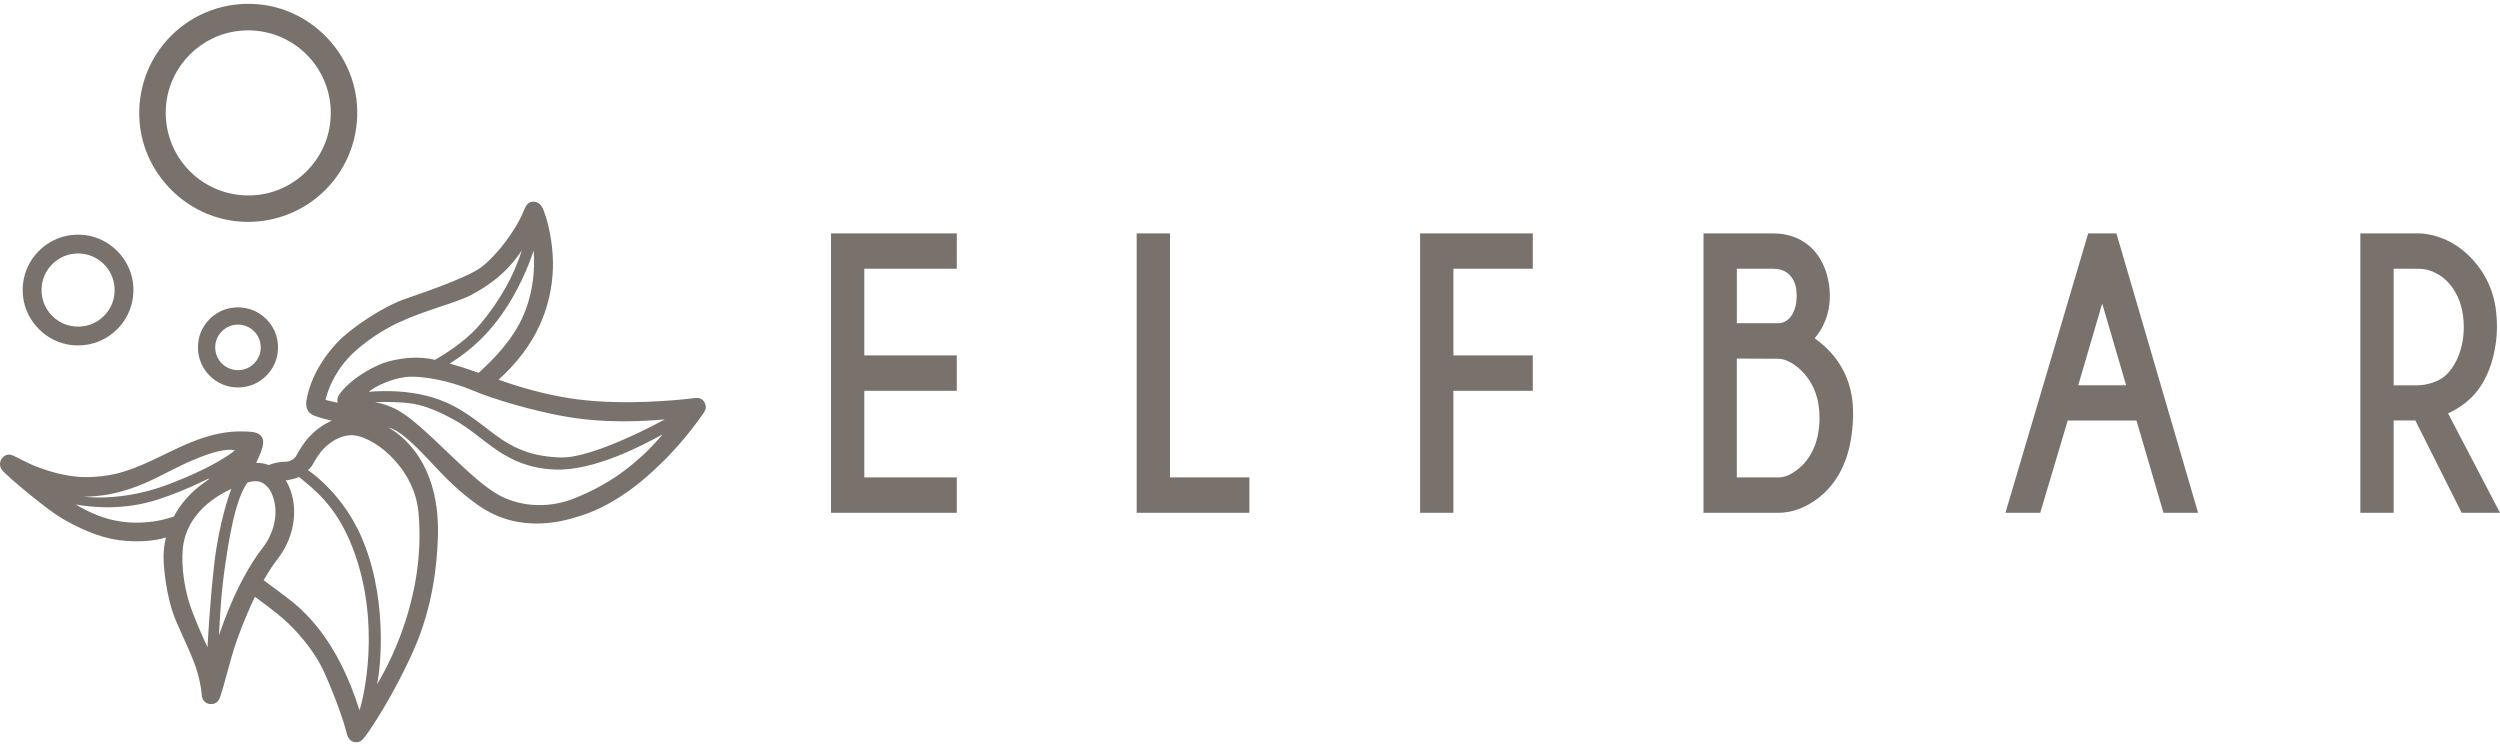 <svg xmlns="http://www.w3.org/2000/svg" width="164" height="49" viewBox="0 0 164 49" fill="none"><path d="M93.158 15.311H100.551V17.631H95.343V23.314H100.551V25.635H95.343V33.638H93.158V15.311ZM54.514 33.638H62.765V31.318H56.699V25.635H62.765V23.314H56.699V17.631H62.765V15.311H54.514V33.638ZM76.751 15.311H74.566V33.638H81.96V31.318H76.751V15.311ZM121.563 27.047C121.563 29.193 121.022 30.877 119.954 32.047C119.93 32.074 119.911 32.095 119.896 32.112C119.884 32.127 118.561 33.641 116.657 33.641H111.75V15.311H116.326C118.14 15.311 119.477 16.406 119.901 18.239C120.395 20.378 119.433 21.744 119.043 22.193C119.787 22.73 121.56 24.148 121.56 27.047H121.563ZM117.859 19.409C117.859 18.872 117.767 18.53 117.527 18.189C117.27 17.823 116.856 17.631 116.328 17.631H113.937V21.202H116.682C117.043 21.202 117.413 20.948 117.605 20.57C117.786 20.211 117.861 19.875 117.861 19.409H117.859ZM118.171 24.312C117.706 23.847 117.108 23.535 116.679 23.535C116.25 23.535 114.504 23.525 113.935 23.523V31.318H116.679C117.491 31.318 118.276 30.518 118.486 30.237L118.506 30.211C118.716 29.932 119.361 29.082 119.361 27.403C119.361 26.139 118.961 25.099 118.174 24.312H118.171ZM138.875 15.439L144.195 33.638H141.925L140.152 27.585H135.644L133.839 33.638H131.557L136.986 15.311H138.837L138.875 15.439ZM137.904 19.911L136.332 25.274H139.474L137.904 19.911ZM164 33.638H161.486L158.446 27.582H157.024V33.638H154.839V15.311H158.69C158.76 15.311 160.505 15.291 162.038 16.851C163.62 18.46 163.801 20.252 163.801 21.459C163.801 22.665 163.479 24.337 162.573 25.56C162.098 26.202 161.401 26.749 160.592 27.117L164 33.638ZM160.035 18.055C159.349 17.631 158.92 17.631 158.467 17.631H157.024V25.276H158.639C158.651 25.276 159.984 25.262 160.677 24.366L160.691 24.351C160.691 24.351 161.624 23.36 161.624 21.461C161.624 19.213 160.41 18.288 160.037 18.058L160.035 18.055Z" fill="#79716B"></path><path d="M46.264 26.5C46.162 26.214 45.932 26.078 45.614 26.11L45.096 26.168C44.435 26.243 40.975 26.596 37.897 26.199C36.758 26.052 34.937 25.71 32.708 24.908C33.905 23.823 34.806 22.634 35.387 21.372C35.93 20.192 36.235 18.884 36.271 17.59C36.295 16.689 36.189 15.737 35.959 14.763C35.884 14.451 35.772 14.088 35.668 13.814C35.516 13.416 35.3 13.23 34.985 13.23H34.983C34.663 13.23 34.513 13.443 34.367 13.811C33.859 15.083 32.601 16.75 31.567 17.53C30.593 18.261 27.389 19.322 26.538 19.623C25.121 20.122 23.014 21.512 22.101 22.491C21.434 23.208 20.897 24.009 20.545 24.811C20.308 25.359 20.16 25.865 20.092 26.354C20.092 26.357 20.049 26.672 20.189 26.926C20.308 27.146 20.574 27.255 20.652 27.282C21.013 27.413 21.369 27.507 21.766 27.599C21.689 27.631 21.618 27.662 21.553 27.694C21.105 27.914 20.679 28.236 20.291 28.651C19.918 29.05 19.647 29.515 19.419 29.92C19.368 30.01 19.278 30.097 19.162 30.162C19.014 30.25 18.838 30.296 18.683 30.293C18.455 30.288 18.099 30.325 17.622 30.506C17.404 30.414 17.118 30.363 16.803 30.361C17.072 29.806 17.379 29.145 17.222 28.762C17.11 28.488 16.846 28.348 16.391 28.321C15.638 28.275 14.775 28.282 13.593 28.639C12.549 28.953 11.662 29.387 10.803 29.804C9.989 30.201 9.148 30.61 8.169 30.923C6.774 31.371 5.456 31.303 5.207 31.284C4.318 31.221 3.376 30.993 2.322 30.584C2.007 30.463 1.171 30.046 0.951 29.93C0.607 29.748 0.333 29.801 0.113 30.09C0.004 30.233 -0.086 30.562 0.142 30.845C0.43 31.204 3.041 33.43 4.175 34.069C5.75 34.961 7.014 35.397 8.276 35.484C9.281 35.554 10.158 35.479 10.885 35.259C10.79 35.668 10.74 36.044 10.73 36.402C10.715 37.037 10.846 38.57 11.27 39.978C11.423 40.484 11.713 41.126 12.021 41.806C12.275 42.368 12.539 42.95 12.753 43.512C13.053 44.309 13.201 45.113 13.237 45.602C13.269 46.009 13.547 46.169 13.797 46.184C14.136 46.203 14.332 46.053 14.458 45.675C14.598 45.256 14.734 44.752 14.877 44.222C15.076 43.485 15.301 42.652 15.582 41.877C15.991 40.748 16.437 39.733 16.723 39.149C17.069 39.401 18.14 40.188 18.658 40.656C19.426 41.346 20.623 42.657 21.274 44.113C22.03 45.799 22.561 47.361 22.728 48.047C22.769 48.218 22.866 48.626 23.275 48.684C23.312 48.688 23.346 48.691 23.38 48.691C23.673 48.691 23.82 48.49 23.978 48.277C24.005 48.24 24.034 48.202 24.063 48.163C24.293 47.865 25.889 45.505 27.19 42.521C28.362 39.83 28.675 37.136 28.728 35.15C28.876 29.736 25.652 28.154 25.458 28.04C25.763 28.118 26.049 28.268 26.303 28.459C28.05 29.787 28.982 31.465 31.381 33.151C34.208 35.138 37.218 34.103 38.061 33.844C40.653 33.05 42.758 30.974 42.993 30.753C44.042 29.782 45.011 28.685 45.876 27.488L46.169 27.074C46.307 26.87 46.334 26.701 46.259 26.49L46.264 26.5ZM12.06 35.525C12.489 33.544 14.23 32.5 15.18 32.069C15.066 32.33 14.364 34.285 14.053 37.013C13.763 39.568 13.625 42.199 13.613 42.463C13.319 41.828 12.77 40.605 12.469 39.711C12.007 38.338 11.835 36.579 12.062 35.528L12.06 35.525ZM14.141 30.371C13.242 30.879 12.249 31.306 11.188 31.722C9.286 32.466 7.244 32.764 5.471 32.585C5.926 32.594 6.743 32.51 7.191 32.42C9.073 32.04 10.192 31.364 11.304 30.819C11.733 30.608 14.206 29.312 15.405 29.528C15.265 29.7 14.751 30.024 14.141 30.371ZM10.364 32.766C11.374 32.437 12.377 32.028 13.324 31.565C14.015 31.226 13.709 31.436 13.305 31.725C12.501 32.304 11.844 33.05 11.406 33.883C10.856 34.069 10.342 34.186 9.834 34.237C8.107 34.426 6.622 34.082 4.967 33.093C5.997 33.28 8.111 33.503 10.364 32.766ZM18.21 36.671C18.69 36.058 19.029 35.332 19.191 34.571C19.354 33.803 19.327 33.03 19.114 32.335C19.022 32.035 18.901 31.761 18.748 31.519C18.988 31.48 19.378 31.398 19.622 31.291C20.55 32.071 22.064 33.135 23.149 35.976C25.056 40.971 23.813 45.956 23.581 46.591C23.249 45.532 22.873 44.587 22.44 43.708C21.967 42.758 21.432 41.903 20.843 41.167C20.366 40.566 19.836 40.021 19.264 39.547C18.896 39.244 17.636 38.311 17.297 38.062C17.626 37.487 17.917 37.044 18.21 36.674V36.671ZM17.992 34.314C17.869 34.893 17.609 35.448 17.246 35.918C16.81 36.472 16.396 37.119 15.979 37.894C15.383 38.999 14.853 40.242 14.364 41.673C14.465 39.856 14.506 38.883 14.809 36.816C15.214 34.055 15.657 32.442 16.236 31.659C16.478 31.575 16.919 31.478 17.285 31.717C17.682 31.969 17.852 32.396 17.944 32.696C18.096 33.188 18.113 33.75 17.992 34.314ZM31.405 24.458C30.656 24.194 30.055 24.002 29.503 23.85C30.242 23.377 31.579 22.508 32.914 20.63C33.963 19.157 34.699 17.416 35.004 16.435C35.118 17.668 34.971 19.543 34.077 21.226C33.239 22.805 31.913 23.973 31.405 24.458ZM31.567 21.192C30.869 22.035 29.85 22.847 28.534 23.607C28.527 23.607 28.522 23.605 28.515 23.602C27.619 23.384 26.601 23.421 25.487 23.709C24.743 23.9 23.246 24.666 22.391 25.698C22.193 25.94 22.081 26.144 22.149 26.412C22.149 26.412 22.149 26.417 22.149 26.42C21.897 26.371 21.374 26.238 21.374 26.238C21.364 26.236 21.357 26.224 21.359 26.214C21.425 25.928 21.524 25.63 21.665 25.303C21.977 24.586 22.43 23.908 22.98 23.343C23.338 22.97 24.513 21.924 26.117 21.173C27.917 20.33 29.888 19.879 30.877 19.366C33.093 18.213 33.917 16.863 34.232 16.43C33.713 18.075 32.819 19.673 31.567 21.192ZM26.199 26.395C27.001 26.442 27.921 26.5 29.811 27.549C31.863 28.687 33.086 30.661 36.385 30.802C38.996 30.911 42.204 29.181 43.471 28.498C42.998 29.048 42.429 29.639 42.167 29.867C41.617 30.346 40.263 31.669 37.654 32.701C36.073 33.326 34.307 33.28 32.849 32.541C30.869 31.536 27.972 27.956 26.097 26.909C25.598 26.63 25.019 26.461 24.6 26.371C24.923 26.376 25.487 26.354 26.202 26.395H26.199ZM36.821 30.01C33.188 29.915 32.369 28.06 29.867 26.693C27.982 25.664 25.981 25.657 25.218 25.657C24.845 25.657 24.499 25.674 24.189 25.698C24.753 25.255 25.734 24.85 26.562 24.741C27.602 24.605 29.496 24.974 30.971 25.599C32.405 26.206 34.939 26.931 36.867 27.287C39.687 27.808 42.293 27.628 43.614 27.512C41.62 28.602 38.42 30.051 36.819 30.01H36.821ZM23.469 34.721C22.214 32.182 20.293 30.896 20.199 30.838C20.289 30.761 20.422 30.637 20.487 30.514C20.725 30.094 20.933 29.76 21.182 29.486C21.333 29.326 21.962 28.66 22.895 28.556C24.276 28.401 27.151 30.543 27.447 33.571C28.052 39.791 24.746 44.856 24.729 44.888C24.961 43.972 25.533 38.888 23.474 34.719L23.469 34.721ZM23.413 6.82C23.137 3.359 20.323 0.544 16.861 0.273C14.761 0.108 12.707 0.864 11.226 2.346C9.744 3.829 8.991 5.883 9.155 7.983C9.429 11.445 12.244 14.259 15.703 14.533C15.894 14.548 16.083 14.555 16.275 14.555C18.174 14.555 19.993 13.809 21.342 12.46C22.825 10.977 23.581 8.921 23.413 6.818V6.82ZM21.672 7.956C21.42 10.505 19.387 12.54 16.839 12.794C15.207 12.956 13.61 12.389 12.457 11.236C11.304 10.083 10.737 8.485 10.899 6.852C11.154 4.304 13.186 2.271 15.732 2.019C15.914 2 16.098 1.993 16.28 1.993C17.716 1.993 19.09 2.555 20.112 3.577C21.265 4.727 21.832 6.326 21.672 7.959V7.956ZM5.592 15.425C4.458 15.282 3.351 15.66 2.552 16.459C1.753 17.258 1.375 18.368 1.518 19.499C1.721 21.11 3.039 22.428 4.65 22.631C4.807 22.651 4.965 22.66 5.12 22.66C6.084 22.66 7.002 22.285 7.69 21.594C8.489 20.793 8.867 19.683 8.722 18.549C8.516 16.939 7.198 15.623 5.587 15.42L5.592 15.425ZM7.486 19.436C7.324 20.427 6.52 21.231 5.529 21.393C4.747 21.522 3.979 21.279 3.427 20.725C2.872 20.172 2.63 19.404 2.758 18.622C2.92 17.631 3.724 16.827 4.715 16.662C4.853 16.641 4.989 16.628 5.125 16.628C5.759 16.628 6.36 16.873 6.818 17.331C7.373 17.886 7.615 18.651 7.486 19.436ZM15.168 20.197C14.082 20.376 13.198 21.258 13.021 22.343C12.881 23.2 13.148 24.041 13.753 24.646C14.255 25.148 14.913 25.417 15.609 25.417C15.756 25.417 15.904 25.405 16.054 25.381C17.14 25.204 18.024 24.32 18.203 23.234C18.343 22.377 18.077 21.536 17.469 20.931C16.863 20.325 16.023 20.059 15.168 20.197ZM16.667 23.847C16.311 24.203 15.819 24.353 15.316 24.254C14.727 24.14 14.257 23.67 14.146 23.079C14.051 22.578 14.201 22.086 14.557 21.73C14.843 21.447 15.214 21.294 15.609 21.294C15.706 21.294 15.805 21.304 15.904 21.323C16.493 21.434 16.963 21.904 17.076 22.493C17.173 22.997 17.023 23.489 16.667 23.845V23.847Z" fill="#79716B"></path></svg>